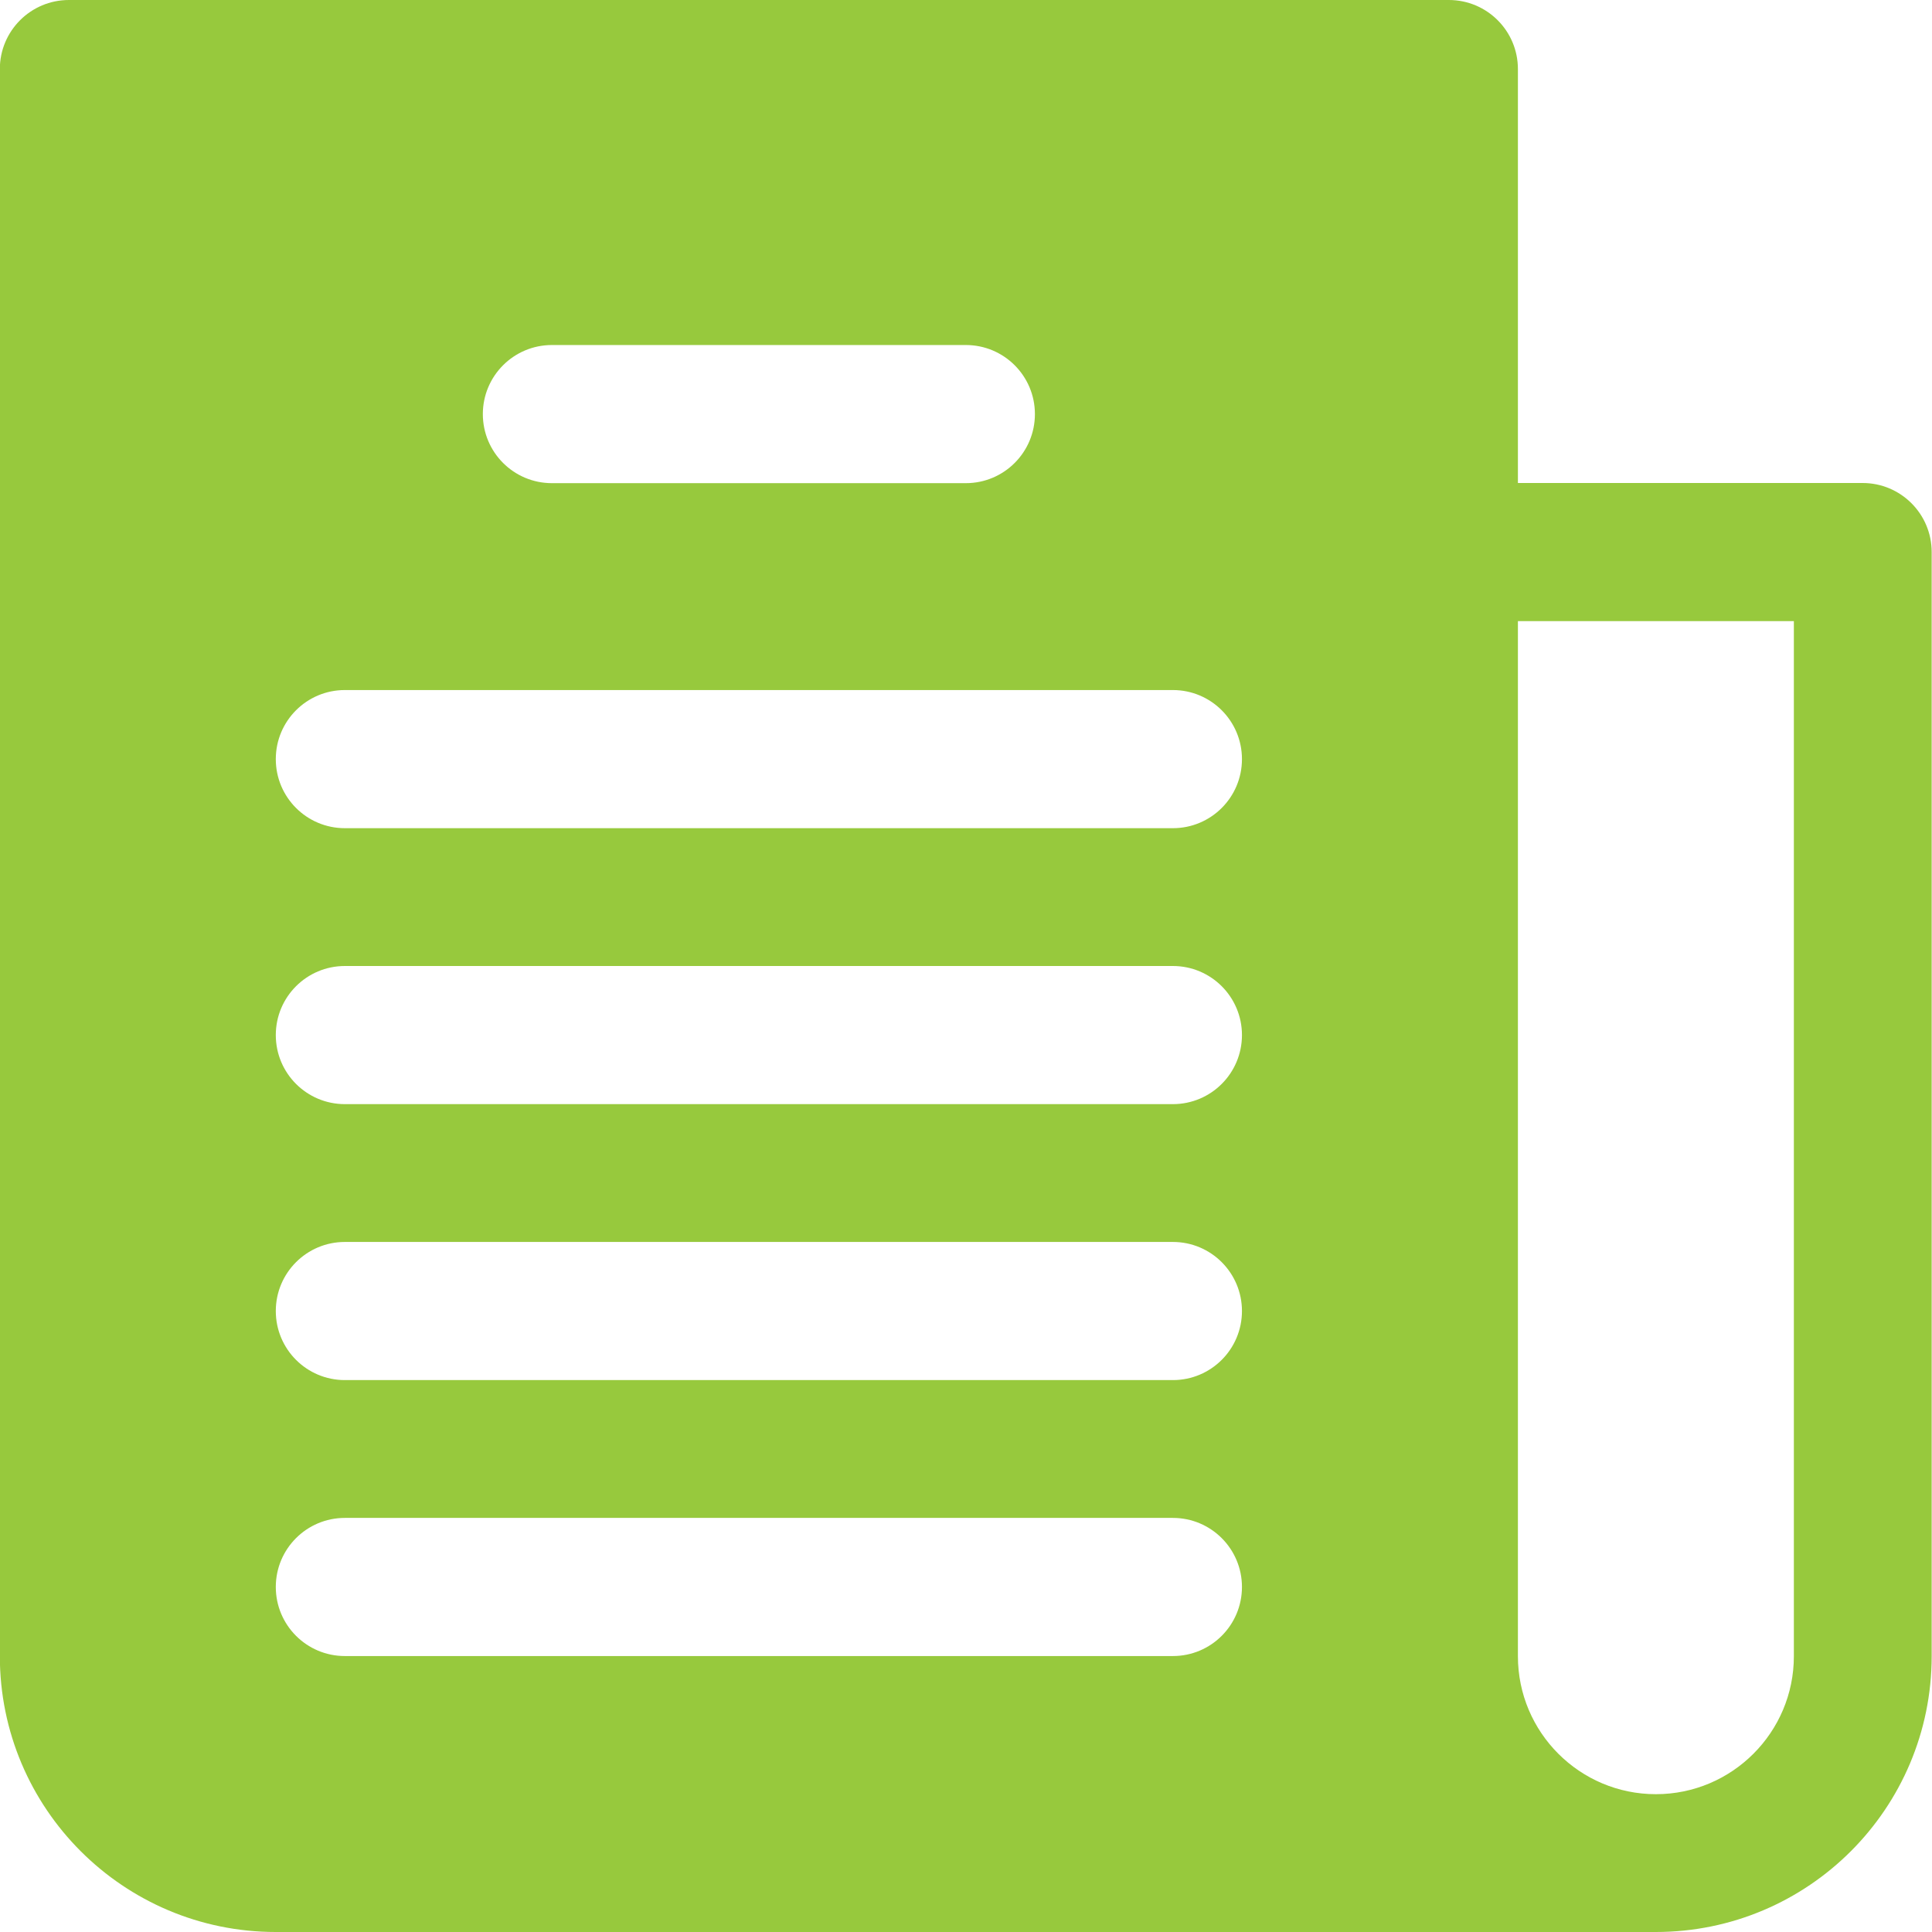 <svg width="12" height="12" viewBox="0 0 12 12" fill="none" xmlns="http://www.w3.org/2000/svg">
<path fill="#97c93d" d="m11.571,3l-2.143,0l0,-2.571c0,-0.237 -0.192,-0.429 -0.429,-0.429l-8.571,0c-0.237,0 -0.429,0.192 -0.429,0.429l0,9.857c0,0.947 0.768,1.714 1.714,1.714l8.571,0c0.947,0 1.714,-0.767 1.714,-1.714l0,-6.857c0,-0.237 -0.192,-0.429 -0.429,-0.429zm-8.143,-0.857l2.571,0c0.237,0 0.429,0.192 0.429,0.429c0,0.237 -0.192,0.429 -0.429,0.429l-2.571,0c-0.237,0 -0.429,-0.192 -0.429,-0.429c0,-0.237 0.192,-0.429 0.429,-0.429zm3.857,8.143l-5.143,0c-0.237,0 -0.429,-0.192 -0.429,-0.429c0,-0.237 0.192,-0.429 0.429,-0.429l5.143,0c0.237,0 0.429,0.192 0.429,0.429c0,0.237 -0.192,0.429 -0.429,0.429zm0,-1.714l-5.143,0c-0.237,0 -0.429,-0.192 -0.429,-0.429c0,-0.237 0.192,-0.429 0.429,-0.429l5.143,0c0.237,0 0.429,0.192 0.429,0.429c0,0.237 -0.192,0.429 -0.429,0.429zm0,-1.714l-5.143,0c-0.237,0 -0.429,-0.192 -0.429,-0.429c0,-0.237 0.192,-0.429 0.429,-0.429l5.143,0c0.237,0 0.429,0.192 0.429,0.429c0,0.237 -0.192,0.429 -0.429,0.429zm0,-1.714l-5.143,0c-0.237,0 -0.429,-0.192 -0.429,-0.429c0,-0.237 0.192,-0.429 0.429,-0.429l5.143,0c0.237,0 0.429,0.192 0.429,0.429c0,0.237 -0.192,0.429 -0.429,0.429zm3.857,5.143c0,0.473 -0.384,0.857 -0.857,0.857c-0.473,0 -0.857,-0.384 -0.857,-0.857l0,-6.429l1.714,0l0,6.429l-0,0z"/>
</svg>

